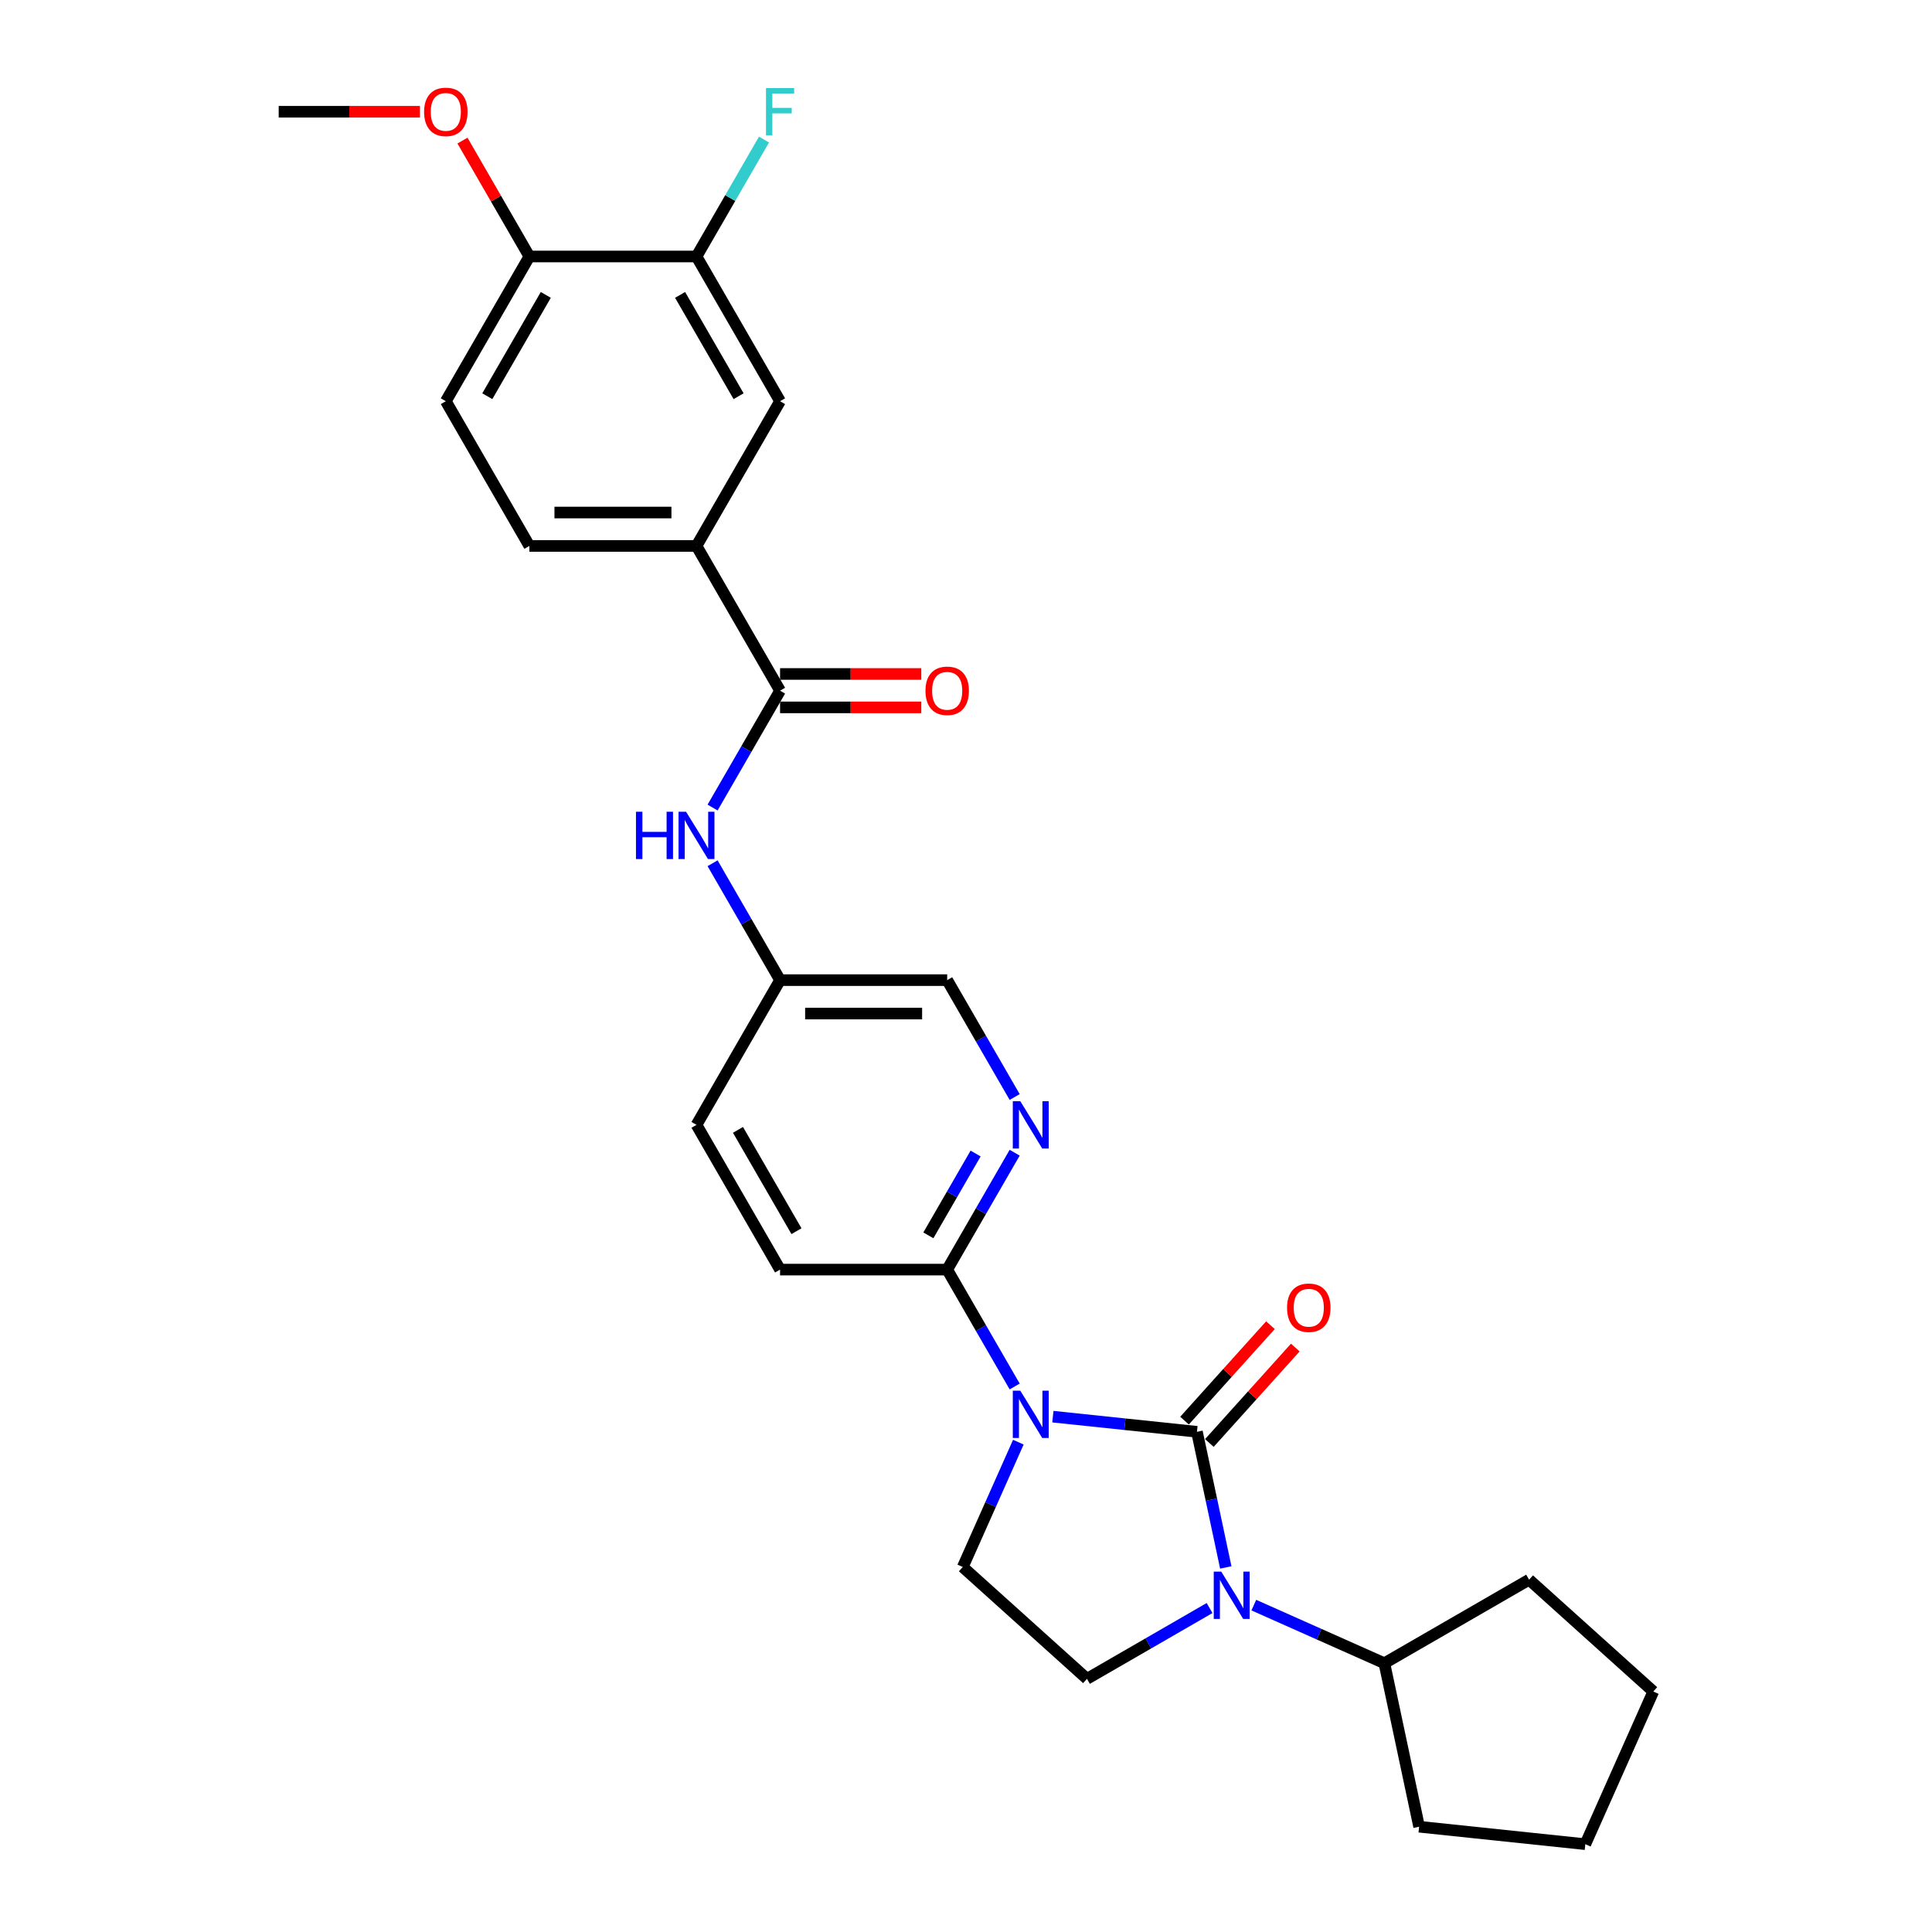 <?xml version='1.0' encoding='iso-8859-1'?>
<svg version='1.1' baseProfile='full'
              xmlns='http://www.w3.org/2000/svg'
                      xmlns:rdkit='http://www.rdkit.org/xml'
                      xmlns:xlink='http://www.w3.org/1999/xlink'
                  xml:space='preserve'
width='1000px' height='1000px' viewBox='0 0 1000 1000'>
<!-- END OF HEADER -->
<rect style='opacity:1.0;fill:#FFFFFF;stroke:none' width='1000' height='1000' x='0' y='0'> </rect>
<path class='bond-0' d='M 619.541,741.097 L 582.253,737.178' style='fill:none;fill-rule:evenodd;stroke:#000000;stroke-width:6px;stroke-linecap:butt;stroke-linejoin:miter;stroke-opacity:1' />
<path class='bond-0' d='M 582.253,737.178 L 544.966,733.259' style='fill:none;fill-rule:evenodd;stroke:#0000FF;stroke-width:6px;stroke-linecap:butt;stroke-linejoin:miter;stroke-opacity:1' />
<path class='bond-1' d='M 619.541,741.097 L 627.002,776.197' style='fill:none;fill-rule:evenodd;stroke:#000000;stroke-width:6px;stroke-linecap:butt;stroke-linejoin:miter;stroke-opacity:1' />
<path class='bond-1' d='M 627.002,776.197 L 634.462,811.298' style='fill:none;fill-rule:evenodd;stroke:#0000FF;stroke-width:6px;stroke-linecap:butt;stroke-linejoin:miter;stroke-opacity:1' />
<path class='bond-9' d='M 625.969,746.885 L 648.206,722.189' style='fill:none;fill-rule:evenodd;stroke:#000000;stroke-width:6px;stroke-linecap:butt;stroke-linejoin:miter;stroke-opacity:1' />
<path class='bond-9' d='M 648.206,722.189 L 670.442,697.493' style='fill:none;fill-rule:evenodd;stroke:#FF0000;stroke-width:6px;stroke-linecap:butt;stroke-linejoin:miter;stroke-opacity:1' />
<path class='bond-9' d='M 613.112,735.309 L 635.349,710.613' style='fill:none;fill-rule:evenodd;stroke:#000000;stroke-width:6px;stroke-linecap:butt;stroke-linejoin:miter;stroke-opacity:1' />
<path class='bond-9' d='M 635.349,710.613 L 657.586,685.917' style='fill:none;fill-rule:evenodd;stroke:#FF0000;stroke-width:6px;stroke-linecap:butt;stroke-linejoin:miter;stroke-opacity:1' />
<path class='bond-2' d='M 525.193,717.644 L 507.727,687.394' style='fill:none;fill-rule:evenodd;stroke:#0000FF;stroke-width:6px;stroke-linecap:butt;stroke-linejoin:miter;stroke-opacity:1' />
<path class='bond-2' d='M 507.727,687.394 L 490.262,657.143' style='fill:none;fill-rule:evenodd;stroke:#000000;stroke-width:6px;stroke-linecap:butt;stroke-linejoin:miter;stroke-opacity:1' />
<path class='bond-4' d='M 527.097,746.467 L 512.713,778.773' style='fill:none;fill-rule:evenodd;stroke:#0000FF;stroke-width:6px;stroke-linecap:butt;stroke-linejoin:miter;stroke-opacity:1' />
<path class='bond-4' d='M 512.713,778.773 L 498.33,811.079' style='fill:none;fill-rule:evenodd;stroke:#000000;stroke-width:6px;stroke-linecap:butt;stroke-linejoin:miter;stroke-opacity:1' />
<path class='bond-6' d='M 626.073,832.321 L 594.343,850.64' style='fill:none;fill-rule:evenodd;stroke:#0000FF;stroke-width:6px;stroke-linecap:butt;stroke-linejoin:miter;stroke-opacity:1' />
<path class='bond-6' d='M 594.343,850.64 L 562.613,868.96' style='fill:none;fill-rule:evenodd;stroke:#000000;stroke-width:6px;stroke-linecap:butt;stroke-linejoin:miter;stroke-opacity:1' />
<path class='bond-12' d='M 648.978,830.808 L 682.763,845.85' style='fill:none;fill-rule:evenodd;stroke:#0000FF;stroke-width:6px;stroke-linecap:butt;stroke-linejoin:miter;stroke-opacity:1' />
<path class='bond-12' d='M 682.763,845.85 L 716.549,860.892' style='fill:none;fill-rule:evenodd;stroke:#000000;stroke-width:6px;stroke-linecap:butt;stroke-linejoin:miter;stroke-opacity:1' />
<path class='bond-5' d='M 490.262,657.143 L 507.727,626.892' style='fill:none;fill-rule:evenodd;stroke:#000000;stroke-width:6px;stroke-linecap:butt;stroke-linejoin:miter;stroke-opacity:1' />
<path class='bond-5' d='M 507.727,626.892 L 525.193,596.641' style='fill:none;fill-rule:evenodd;stroke:#0000FF;stroke-width:6px;stroke-linecap:butt;stroke-linejoin:miter;stroke-opacity:1' />
<path class='bond-5' d='M 480.519,639.417 L 492.745,618.242' style='fill:none;fill-rule:evenodd;stroke:#000000;stroke-width:6px;stroke-linecap:butt;stroke-linejoin:miter;stroke-opacity:1' />
<path class='bond-5' d='M 492.745,618.242 L 504.971,597.066' style='fill:none;fill-rule:evenodd;stroke:#0000FF;stroke-width:6px;stroke-linecap:butt;stroke-linejoin:miter;stroke-opacity:1' />
<path class='bond-16' d='M 490.262,657.143 L 403.76,657.143' style='fill:none;fill-rule:evenodd;stroke:#000000;stroke-width:6px;stroke-linecap:butt;stroke-linejoin:miter;stroke-opacity:1' />
<path class='bond-3' d='M 403.76,357.492 L 386.295,387.743' style='fill:none;fill-rule:evenodd;stroke:#000000;stroke-width:6px;stroke-linecap:butt;stroke-linejoin:miter;stroke-opacity:1' />
<path class='bond-3' d='M 386.295,387.743 L 368.83,417.994' style='fill:none;fill-rule:evenodd;stroke:#0000FF;stroke-width:6px;stroke-linecap:butt;stroke-linejoin:miter;stroke-opacity:1' />
<path class='bond-7' d='M 403.76,357.492 L 360.51,282.58' style='fill:none;fill-rule:evenodd;stroke:#000000;stroke-width:6px;stroke-linecap:butt;stroke-linejoin:miter;stroke-opacity:1' />
<path class='bond-14' d='M 403.76,366.142 L 440.307,366.142' style='fill:none;fill-rule:evenodd;stroke:#000000;stroke-width:6px;stroke-linecap:butt;stroke-linejoin:miter;stroke-opacity:1' />
<path class='bond-14' d='M 440.307,366.142 L 476.854,366.142' style='fill:none;fill-rule:evenodd;stroke:#FF0000;stroke-width:6px;stroke-linecap:butt;stroke-linejoin:miter;stroke-opacity:1' />
<path class='bond-14' d='M 403.76,348.842 L 440.307,348.842' style='fill:none;fill-rule:evenodd;stroke:#000000;stroke-width:6px;stroke-linecap:butt;stroke-linejoin:miter;stroke-opacity:1' />
<path class='bond-14' d='M 440.307,348.842 L 476.854,348.842' style='fill:none;fill-rule:evenodd;stroke:#FF0000;stroke-width:6px;stroke-linecap:butt;stroke-linejoin:miter;stroke-opacity:1' />
<path class='bond-28' d='M 498.33,811.079 L 562.613,868.96' style='fill:none;fill-rule:evenodd;stroke:#000000;stroke-width:6px;stroke-linecap:butt;stroke-linejoin:miter;stroke-opacity:1' />
<path class='bond-19' d='M 525.193,567.819 L 507.727,537.568' style='fill:none;fill-rule:evenodd;stroke:#0000FF;stroke-width:6px;stroke-linecap:butt;stroke-linejoin:miter;stroke-opacity:1' />
<path class='bond-19' d='M 507.727,537.568 L 490.262,507.317' style='fill:none;fill-rule:evenodd;stroke:#000000;stroke-width:6px;stroke-linecap:butt;stroke-linejoin:miter;stroke-opacity:1' />
<path class='bond-11' d='M 360.51,282.58 L 403.76,207.667' style='fill:none;fill-rule:evenodd;stroke:#000000;stroke-width:6px;stroke-linecap:butt;stroke-linejoin:miter;stroke-opacity:1' />
<path class='bond-15' d='M 360.51,282.58 L 274.008,282.58' style='fill:none;fill-rule:evenodd;stroke:#000000;stroke-width:6px;stroke-linecap:butt;stroke-linejoin:miter;stroke-opacity:1' />
<path class='bond-15' d='M 347.534,265.279 L 286.983,265.279' style='fill:none;fill-rule:evenodd;stroke:#000000;stroke-width:6px;stroke-linecap:butt;stroke-linejoin:miter;stroke-opacity:1' />
<path class='bond-8' d='M 368.83,446.816 L 386.295,477.067' style='fill:none;fill-rule:evenodd;stroke:#0000FF;stroke-width:6px;stroke-linecap:butt;stroke-linejoin:miter;stroke-opacity:1' />
<path class='bond-8' d='M 386.295,477.067 L 403.76,507.317' style='fill:none;fill-rule:evenodd;stroke:#000000;stroke-width:6px;stroke-linecap:butt;stroke-linejoin:miter;stroke-opacity:1' />
<path class='bond-10' d='M 360.51,132.754 L 403.76,207.667' style='fill:none;fill-rule:evenodd;stroke:#000000;stroke-width:6px;stroke-linecap:butt;stroke-linejoin:miter;stroke-opacity:1' />
<path class='bond-10' d='M 352.015,152.641 L 382.29,205.08' style='fill:none;fill-rule:evenodd;stroke:#000000;stroke-width:6px;stroke-linecap:butt;stroke-linejoin:miter;stroke-opacity:1' />
<path class='bond-20' d='M 360.51,132.754 L 377.975,102.504' style='fill:none;fill-rule:evenodd;stroke:#000000;stroke-width:6px;stroke-linecap:butt;stroke-linejoin:miter;stroke-opacity:1' />
<path class='bond-20' d='M 377.975,102.504 L 395.44,72.253' style='fill:none;fill-rule:evenodd;stroke:#33CCCC;stroke-width:6px;stroke-linecap:butt;stroke-linejoin:miter;stroke-opacity:1' />
<path class='bond-31' d='M 360.51,132.754 L 274.008,132.754' style='fill:none;fill-rule:evenodd;stroke:#000000;stroke-width:6px;stroke-linecap:butt;stroke-linejoin:miter;stroke-opacity:1' />
<path class='bond-23' d='M 716.549,860.892 L 791.461,817.641' style='fill:none;fill-rule:evenodd;stroke:#000000;stroke-width:6px;stroke-linecap:butt;stroke-linejoin:miter;stroke-opacity:1' />
<path class='bond-24' d='M 716.549,860.892 L 734.533,945.504' style='fill:none;fill-rule:evenodd;stroke:#000000;stroke-width:6px;stroke-linecap:butt;stroke-linejoin:miter;stroke-opacity:1' />
<path class='bond-13' d='M 274.008,132.754 L 230.757,207.667' style='fill:none;fill-rule:evenodd;stroke:#000000;stroke-width:6px;stroke-linecap:butt;stroke-linejoin:miter;stroke-opacity:1' />
<path class='bond-13' d='M 282.503,152.641 L 252.227,205.08' style='fill:none;fill-rule:evenodd;stroke:#000000;stroke-width:6px;stroke-linecap:butt;stroke-linejoin:miter;stroke-opacity:1' />
<path class='bond-22' d='M 274.008,132.754 L 256.692,102.763' style='fill:none;fill-rule:evenodd;stroke:#000000;stroke-width:6px;stroke-linecap:butt;stroke-linejoin:miter;stroke-opacity:1' />
<path class='bond-22' d='M 256.692,102.763 L 239.377,72.772' style='fill:none;fill-rule:evenodd;stroke:#FF0000;stroke-width:6px;stroke-linecap:butt;stroke-linejoin:miter;stroke-opacity:1' />
<path class='bond-17' d='M 274.008,282.58 L 230.757,207.667' style='fill:none;fill-rule:evenodd;stroke:#000000;stroke-width:6px;stroke-linecap:butt;stroke-linejoin:miter;stroke-opacity:1' />
<path class='bond-21' d='M 403.76,657.143 L 360.51,582.23' style='fill:none;fill-rule:evenodd;stroke:#000000;stroke-width:6px;stroke-linecap:butt;stroke-linejoin:miter;stroke-opacity:1' />
<path class='bond-21' d='M 412.255,637.256 L 381.98,584.817' style='fill:none;fill-rule:evenodd;stroke:#000000;stroke-width:6px;stroke-linecap:butt;stroke-linejoin:miter;stroke-opacity:1' />
<path class='bond-18' d='M 403.76,507.317 L 360.51,582.23' style='fill:none;fill-rule:evenodd;stroke:#000000;stroke-width:6px;stroke-linecap:butt;stroke-linejoin:miter;stroke-opacity:1' />
<path class='bond-30' d='M 403.76,507.317 L 490.262,507.317' style='fill:none;fill-rule:evenodd;stroke:#000000;stroke-width:6px;stroke-linecap:butt;stroke-linejoin:miter;stroke-opacity:1' />
<path class='bond-30' d='M 416.736,524.618 L 477.287,524.618' style='fill:none;fill-rule:evenodd;stroke:#000000;stroke-width:6px;stroke-linecap:butt;stroke-linejoin:miter;stroke-opacity:1' />
<path class='bond-25' d='M 217.349,57.842 L 180.802,57.842' style='fill:none;fill-rule:evenodd;stroke:#FF0000;stroke-width:6px;stroke-linecap:butt;stroke-linejoin:miter;stroke-opacity:1' />
<path class='bond-25' d='M 180.802,57.842 L 144.255,57.842' style='fill:none;fill-rule:evenodd;stroke:#000000;stroke-width:6px;stroke-linecap:butt;stroke-linejoin:miter;stroke-opacity:1' />
<path class='bond-26' d='M 791.461,817.641 L 855.745,875.522' style='fill:none;fill-rule:evenodd;stroke:#000000;stroke-width:6px;stroke-linecap:butt;stroke-linejoin:miter;stroke-opacity:1' />
<path class='bond-27' d='M 734.533,945.504 L 820.561,954.545' style='fill:none;fill-rule:evenodd;stroke:#000000;stroke-width:6px;stroke-linecap:butt;stroke-linejoin:miter;stroke-opacity:1' />
<path class='bond-29' d='M 855.745,875.522 L 820.561,954.545' style='fill:none;fill-rule:evenodd;stroke:#000000;stroke-width:6px;stroke-linecap:butt;stroke-linejoin:miter;stroke-opacity:1' />
<path  class='atom-1' d='M 528.098 719.807
L 536.125 732.782
Q 536.921 734.062, 538.201 736.381
Q 539.482 738.699, 539.551 738.837
L 539.551 719.807
L 542.803 719.807
L 542.803 744.304
L 539.447 744.304
L 530.831 730.118
Q 529.828 728.457, 528.755 726.554
Q 527.717 724.651, 527.406 724.063
L 527.406 744.304
L 524.223 744.304
L 524.223 719.807
L 528.098 719.807
' fill='#0000FF'/>
<path  class='atom-2' d='M 632.11 813.46
L 640.138 826.435
Q 640.934 827.716, 642.214 830.034
Q 643.494 832.352, 643.563 832.49
L 643.563 813.46
L 646.816 813.46
L 646.816 837.957
L 643.459 837.957
L 634.844 823.771
Q 633.84 822.11, 632.768 820.207
Q 631.73 818.304, 631.418 817.716
L 631.418 837.957
L 628.235 837.957
L 628.235 813.46
L 632.11 813.46
' fill='#0000FF'/>
<path  class='atom-6' d='M 528.098 569.982
L 536.125 582.957
Q 536.921 584.237, 538.201 586.555
Q 539.482 588.873, 539.551 589.012
L 539.551 569.982
L 542.803 569.982
L 542.803 594.479
L 539.447 594.479
L 530.831 580.293
Q 529.828 578.632, 528.755 576.729
Q 527.717 574.826, 527.406 574.237
L 527.406 594.479
L 524.223 594.479
L 524.223 569.982
L 528.098 569.982
' fill='#0000FF'/>
<path  class='atom-9' d='M 329.179 420.156
L 332.5 420.156
L 332.5 430.571
L 345.026 430.571
L 345.026 420.156
L 348.347 420.156
L 348.347 444.653
L 345.026 444.653
L 345.026 433.339
L 332.5 433.339
L 332.5 444.653
L 329.179 444.653
L 329.179 420.156
' fill='#0000FF'/>
<path  class='atom-9' d='M 355.095 420.156
L 363.122 433.131
Q 363.918 434.412, 365.198 436.73
Q 366.478 439.048, 366.547 439.187
L 366.547 420.156
L 369.8 420.156
L 369.8 444.653
L 366.444 444.653
L 357.828 430.467
Q 356.825 428.806, 355.752 426.903
Q 354.714 425, 354.403 424.412
L 354.403 444.653
L 351.219 444.653
L 351.219 420.156
L 355.095 420.156
' fill='#0000FF'/>
<path  class='atom-10' d='M 666.176 676.883
Q 666.176 671.001, 669.083 667.714
Q 671.989 664.427, 677.422 664.427
Q 682.854 664.427, 685.76 667.714
Q 688.667 671.001, 688.667 676.883
Q 688.667 682.835, 685.726 686.225
Q 682.785 689.582, 677.422 689.582
Q 672.024 689.582, 669.083 686.225
Q 666.176 682.869, 666.176 676.883
M 677.422 686.814
Q 681.159 686.814, 683.165 684.322
Q 685.207 681.797, 685.207 676.883
Q 685.207 672.074, 683.165 669.652
Q 681.159 667.195, 677.422 667.195
Q 673.685 667.195, 671.643 669.617
Q 669.637 672.039, 669.637 676.883
Q 669.637 681.831, 671.643 684.322
Q 673.685 686.814, 677.422 686.814
' fill='#FF0000'/>
<path  class='atom-15' d='M 479.017 357.561
Q 479.017 351.679, 481.923 348.392
Q 484.83 345.105, 490.262 345.105
Q 495.694 345.105, 498.601 348.392
Q 501.507 351.679, 501.507 357.561
Q 501.507 363.513, 498.566 366.904
Q 495.625 370.26, 490.262 370.26
Q 484.864 370.26, 481.923 366.904
Q 479.017 363.547, 479.017 357.561
M 490.262 367.492
Q 493.999 367.492, 496.006 365.001
Q 498.047 362.475, 498.047 357.561
Q 498.047 352.752, 496.006 350.33
Q 493.999 347.873, 490.262 347.873
Q 486.525 347.873, 484.484 350.295
Q 482.477 352.717, 482.477 357.561
Q 482.477 362.509, 484.484 365.001
Q 486.525 367.492, 490.262 367.492
' fill='#FF0000'/>
<path  class='atom-21' d='M 396.477 45.593
L 411.044 45.593
L 411.044 48.396
L 399.764 48.396
L 399.764 55.835
L 409.798 55.835
L 409.798 58.672
L 399.764 58.672
L 399.764 70.09
L 396.477 70.09
L 396.477 45.593
' fill='#33CCCC'/>
<path  class='atom-23' d='M 219.512 57.911
Q 219.512 52.029, 222.418 48.742
Q 225.325 45.455, 230.757 45.455
Q 236.189 45.455, 239.096 48.742
Q 242.002 52.029, 242.002 57.911
Q 242.002 63.862, 239.061 67.253
Q 236.12 70.609, 230.757 70.609
Q 225.359 70.609, 222.418 67.253
Q 219.512 63.897, 219.512 57.911
M 230.757 67.841
Q 234.494 67.841, 236.501 65.35
Q 238.542 62.824, 238.542 57.911
Q 238.542 53.101, 236.501 50.679
Q 234.494 48.223, 230.757 48.223
Q 227.02 48.223, 224.979 50.645
Q 222.972 53.067, 222.972 57.911
Q 222.972 62.859, 224.979 65.35
Q 227.02 67.841, 230.757 67.841
' fill='#FF0000'/>
</svg>
